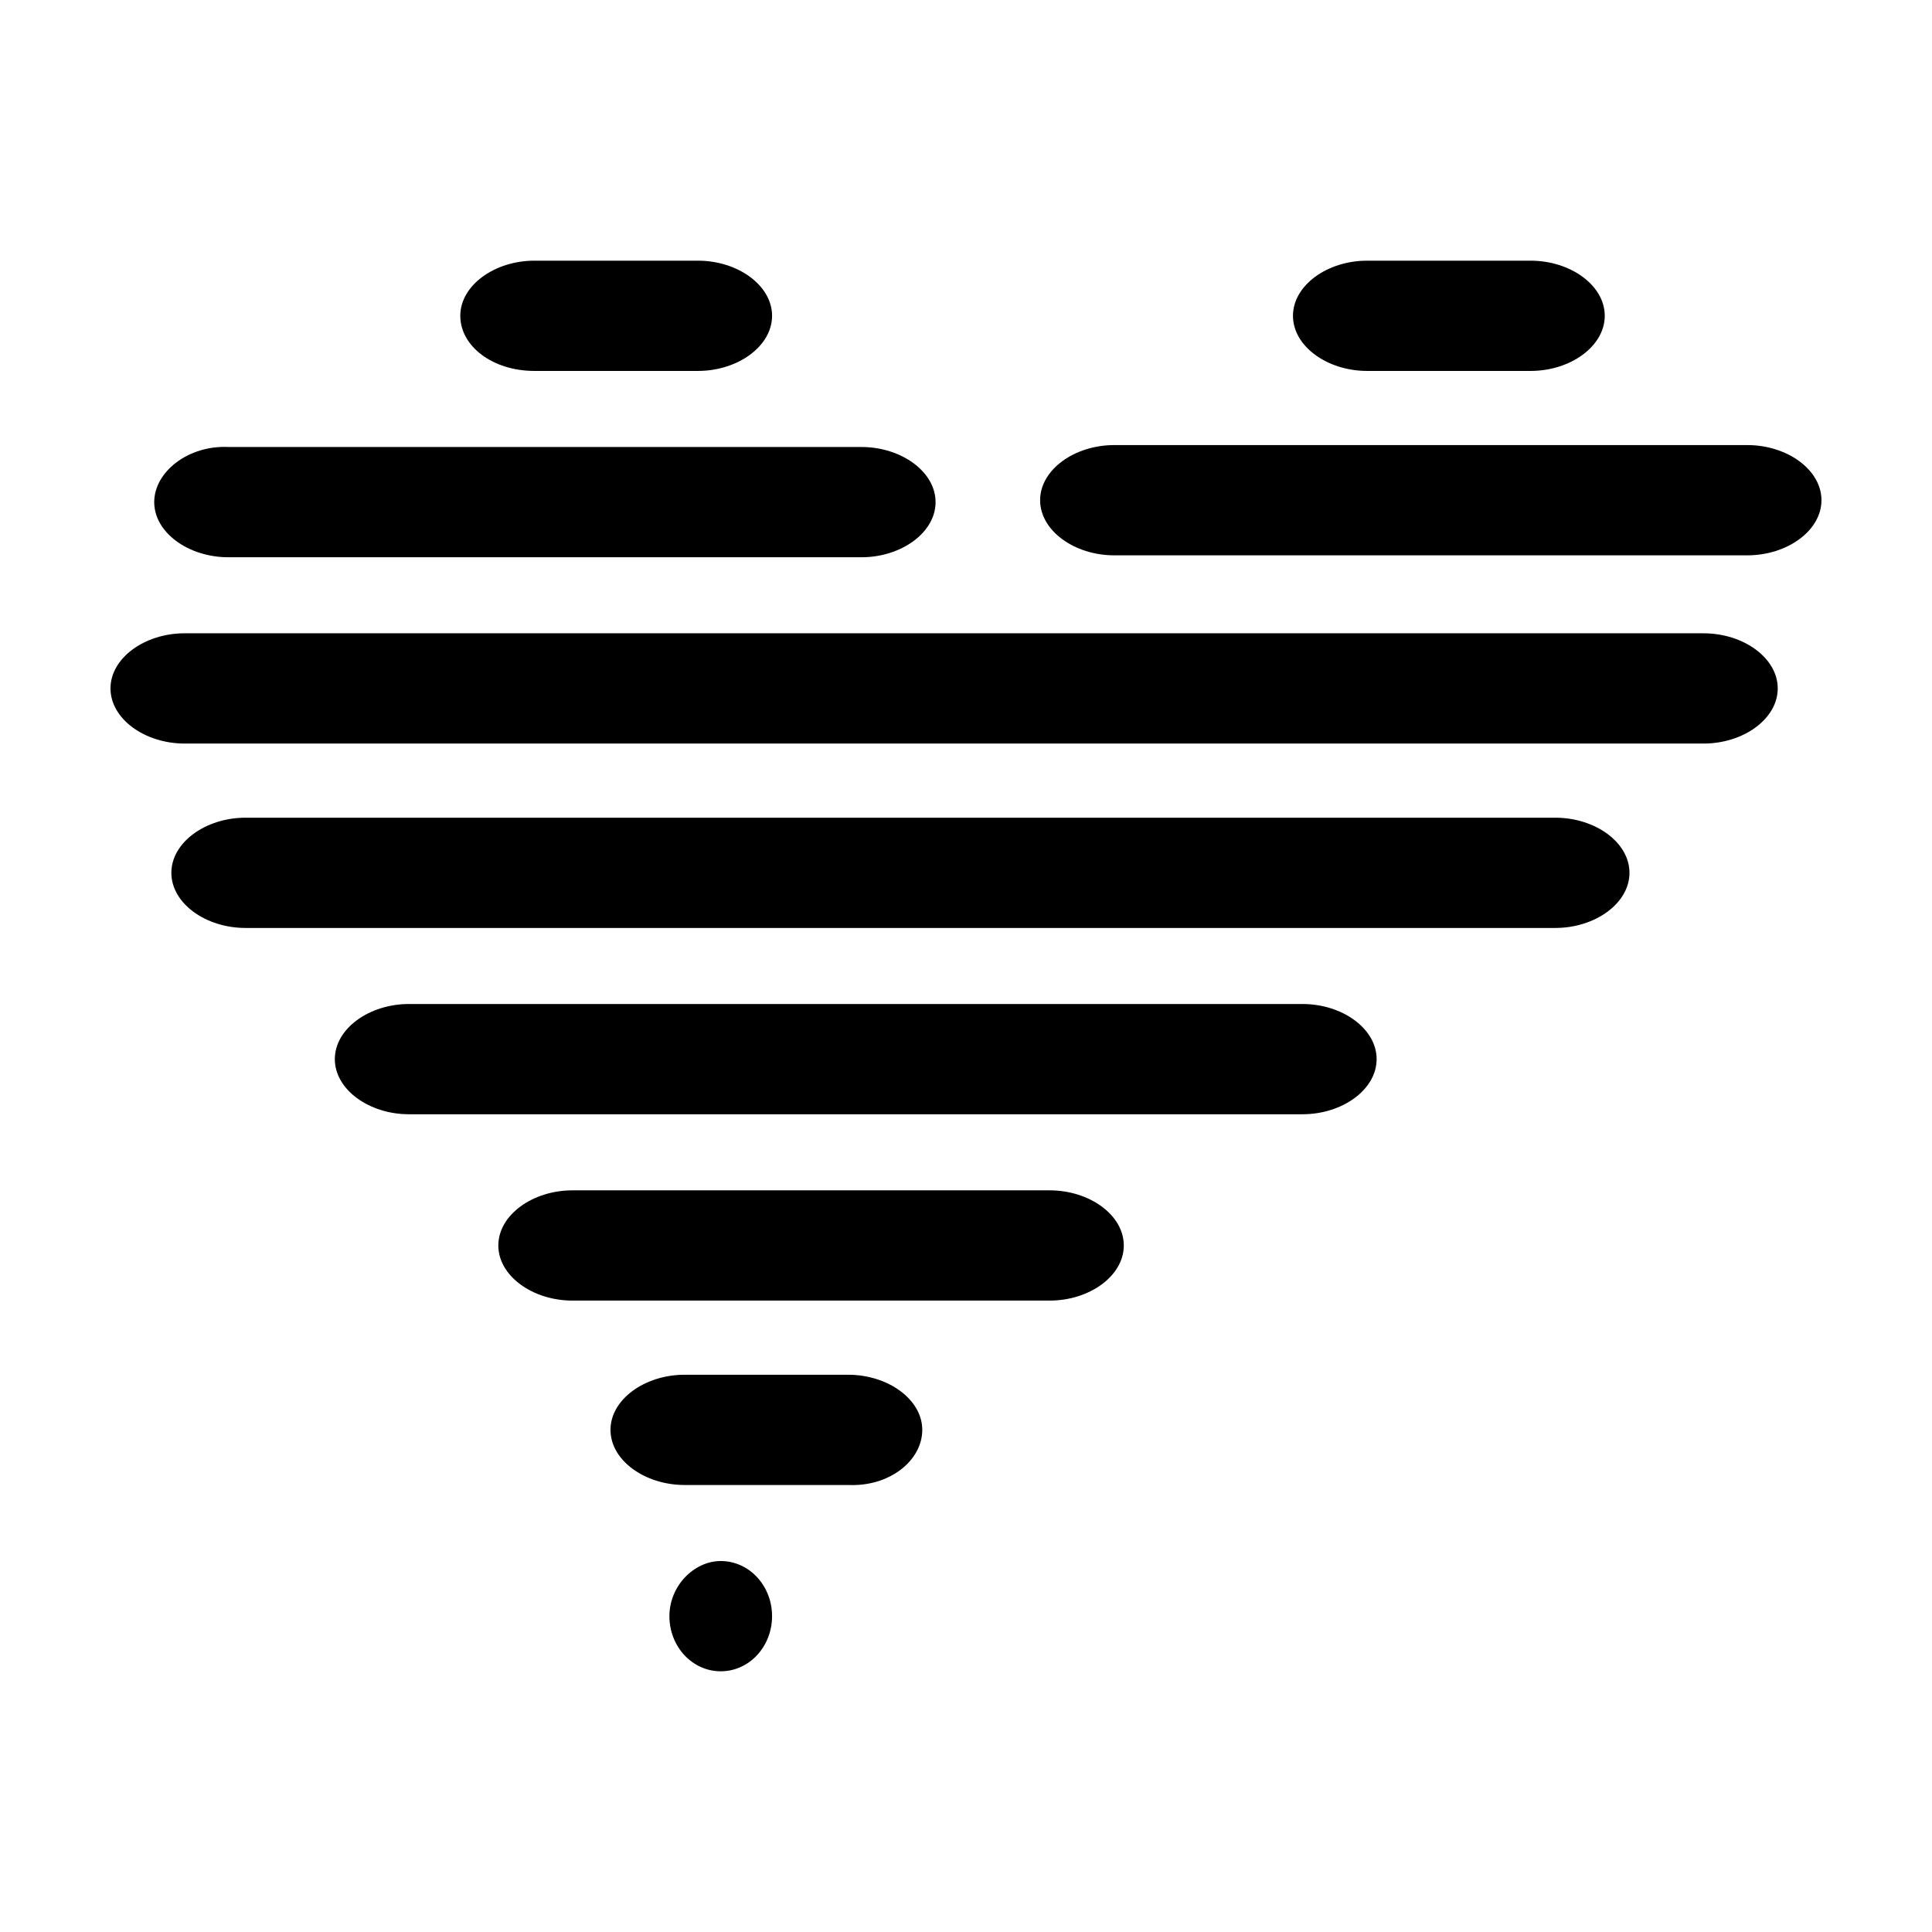 <?xml version="1.0" encoding="UTF-8"?>
<!-- The Best Svg Icon site in the world: iconSvg.co, Visit us! https://iconsvg.co -->
<svg fill="#000000" width="800px" height="800px" version="1.1" viewBox="144 144 512 512" xmlns="http://www.w3.org/2000/svg">
 <g>
  <path d="m506.3 242.3h43.328c10.578 0 19.648-6.551 19.648-14.609 0-8.062-9.07-14.609-19.648-14.609h-43.328c-10.578 0-19.648 6.551-19.648 14.609 0 8.062 9.07 14.609 19.648 14.609z"/>
  <path d="m285.63 242.3h43.328c10.578 0 19.648-6.551 19.648-14.609 0-8.062-9.07-14.609-19.648-14.609h-43.328c-10.578 0-19.648 6.551-19.648 14.609 0 8.062 8.566 14.609 19.648 14.609z"/>
  <path d="m184.87 277.07c0 8.062 9.07 14.609 19.648 14.609h167.77c10.578 0 19.648-6.551 19.648-14.609 0-8.062-9.07-14.609-19.648-14.609l-167.77-0.004c-10.578-0.504-19.648 6.551-19.648 14.613z"/>
  <path d="m607.06 261.95h-167.77c-10.578 0-19.648 6.551-19.648 14.609 0 8.062 9.07 14.609 19.648 14.609h167.77c10.578 0 19.648-6.551 19.648-14.609-0.004-8.059-9.07-14.609-19.652-14.609z"/>
  <path d="m192.93 341.05h402.54c10.578 0 19.648-6.551 19.648-14.609 0-8.062-9.07-14.609-19.648-14.609l-402.54-0.004c-10.578 0-19.648 6.551-19.648 14.609 0 8.062 9.066 14.613 19.648 14.613z"/>
  <path d="m556.18 360.7h-347.12c-10.578 0-19.648 6.551-19.648 14.609 0 8.062 9.07 14.609 19.648 14.609h347.12c10.578 0 19.648-6.551 19.648-14.609 0-8.062-9.07-14.609-19.648-14.609z"/>
  <path d="m508.82 424.68c0-8.062-9.07-14.609-19.648-14.609h-236.79c-10.578 0-19.648 6.551-19.648 14.609 0 8.062 9.07 14.609 19.648 14.609h236.79c10.582 0.004 19.648-6.547 19.648-14.609z"/>
  <path d="m422.17 488.67c10.578 0 19.648-6.551 19.648-14.609 0-8.062-9.07-14.609-19.648-14.609h-126.46c-10.578 0-19.648 6.551-19.648 14.609 0 8.062 9.07 14.609 19.648 14.609z"/>
  <path d="m388.41 522.93c0-8.062-9.07-14.609-19.648-14.609h-43.328c-10.578 0-19.648 6.551-19.648 14.609 0 8.062 9.07 14.609 19.648 14.609h43.328c11.086 0.504 19.648-6.551 19.648-14.609z"/>
  <path d="m321.4 572.3c0 8.062 6.047 14.609 13.602 14.609 7.559 0 13.602-6.551 13.602-14.609 0-8.062-6.047-14.609-13.602-14.609-7.051 0-13.602 6.551-13.602 14.609z"/>
 </g>
</svg>